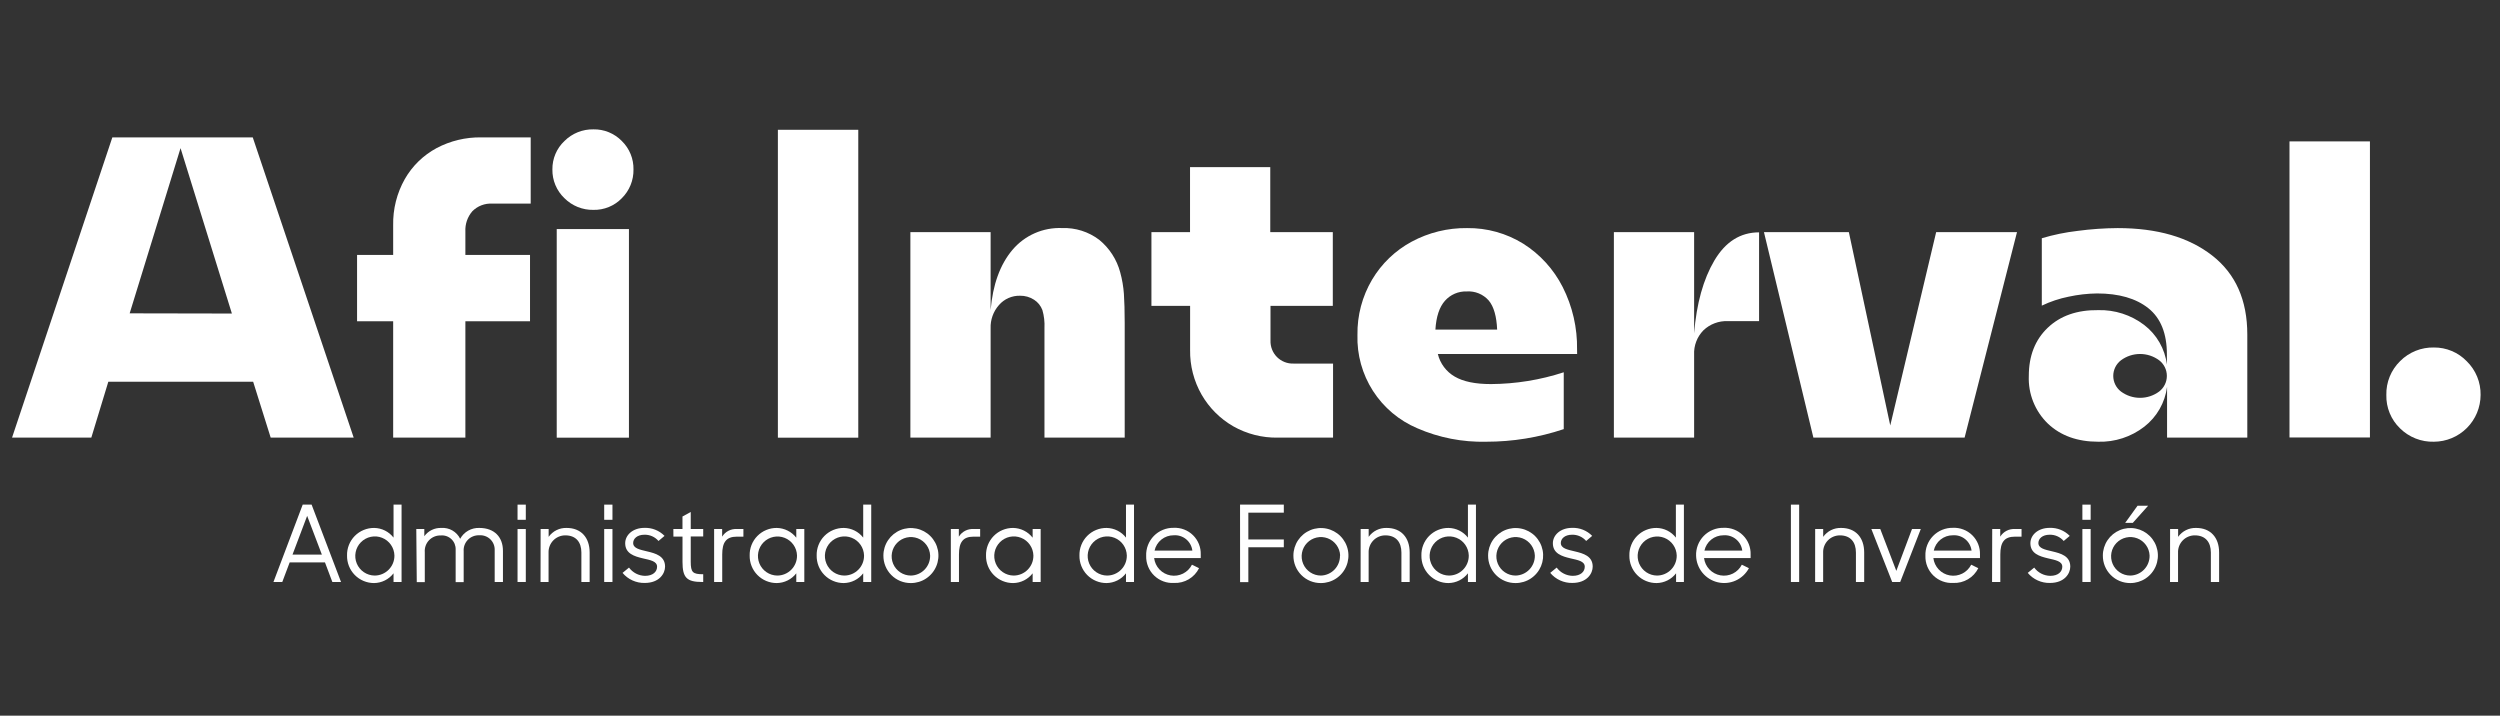 <svg width="262" height="75" viewBox="0 0 262 75" fill="none" xmlns="http://www.w3.org/2000/svg">
<rect x="0" y="0" width="262" height="75" fill="#333333" stroke="none"/>
<path d="M31.723 52.885H32.657L35.739 60.992H34.83L34.057 58.94H30.357L29.583 60.992H28.658L31.723 52.885ZM30.655 58.124H33.733L32.19 54.062L30.655 58.124Z" fill="white"/>
<path d="M36.37 58.217C36.36 57.839 36.427 57.462 36.566 57.111C36.705 56.759 36.913 56.439 37.178 56.169C37.444 55.9 37.76 55.686 38.11 55.542C38.459 55.397 38.834 55.325 39.212 55.328C39.605 55.333 39.992 55.427 40.343 55.602C40.695 55.778 41.003 56.031 41.243 56.341V52.885H42.084V60.992H41.243V60.083C41.002 60.397 40.693 60.652 40.339 60.829C39.985 61.006 39.595 61.1 39.2 61.105C38.823 61.105 38.45 61.03 38.103 60.884C37.756 60.738 37.441 60.525 37.178 60.256C36.914 59.987 36.707 59.668 36.568 59.318C36.43 58.967 36.362 58.593 36.37 58.217ZM41.336 58.217C41.326 57.814 41.198 57.423 40.967 57.093C40.737 56.763 40.415 56.508 40.04 56.36C39.666 56.211 39.257 56.176 38.863 56.259C38.469 56.342 38.108 56.539 37.825 56.825C37.542 57.111 37.349 57.475 37.272 57.87C37.194 58.265 37.233 58.674 37.386 59.046C37.539 59.419 37.798 59.738 38.131 59.964C38.464 60.19 38.856 60.314 39.258 60.319C39.533 60.319 39.806 60.264 40.059 60.158C40.313 60.052 40.543 59.897 40.736 59.702C40.929 59.506 41.082 59.274 41.185 59.019C41.288 58.764 41.339 58.491 41.336 58.217Z" fill="white"/>
<path d="M43.627 55.442H44.468V56.195C44.671 55.915 44.94 55.689 45.251 55.538C45.562 55.387 45.905 55.315 46.251 55.328C46.656 55.299 47.06 55.392 47.412 55.594C47.764 55.797 48.048 56.099 48.227 56.464C48.423 56.106 48.715 55.81 49.07 55.61C49.425 55.409 49.829 55.312 50.236 55.328C51.834 55.328 52.709 56.308 52.709 57.729V60.992H51.843V57.675C51.853 57.461 51.819 57.248 51.74 57.049C51.662 56.85 51.543 56.67 51.389 56.52C51.236 56.371 51.053 56.256 50.852 56.184C50.651 56.111 50.437 56.081 50.224 56.098C50.003 56.088 49.782 56.126 49.577 56.208C49.371 56.289 49.185 56.414 49.031 56.573C48.877 56.732 48.758 56.921 48.682 57.129C48.607 57.337 48.576 57.559 48.593 57.78V61.009H47.752V57.59C47.759 57.388 47.723 57.187 47.647 56.999C47.57 56.812 47.455 56.643 47.308 56.503C47.162 56.364 46.987 56.257 46.796 56.19C46.605 56.123 46.402 56.097 46.2 56.115C45.97 56.106 45.741 56.147 45.528 56.233C45.314 56.32 45.122 56.451 44.963 56.617C44.804 56.784 44.682 56.982 44.605 57.199C44.529 57.416 44.499 57.647 44.518 57.876V61.009H43.677L43.627 55.442Z" fill="white"/>
<path d="M54.238 52.885H55.104V54.475H54.238V52.885ZM54.238 55.442H55.104V60.992H54.238V55.442Z" fill="white"/>
<path d="M56.657 55.442H57.498V56.262C57.711 55.962 57.994 55.72 58.324 55.557C58.653 55.394 59.018 55.316 59.386 55.328C60.87 55.328 61.795 56.308 61.795 57.906V60.992H60.929V57.906C60.929 56.83 60.374 56.106 59.247 56.106C59.011 56.105 58.777 56.151 58.56 56.243C58.343 56.334 58.146 56.468 57.982 56.638C57.818 56.807 57.689 57.008 57.605 57.228C57.52 57.448 57.481 57.683 57.489 57.919V60.992H56.648L56.657 55.442Z" fill="white"/>
<path d="M63.32 52.885H64.186V54.475H63.32V52.885ZM63.32 55.442H64.186V60.992H63.32V55.442Z" fill="white"/>
<path d="M65.242 60.038L65.919 59.483C66.114 59.747 66.367 59.962 66.658 60.113C66.95 60.263 67.273 60.344 67.601 60.349C68.442 60.349 68.862 59.903 68.862 59.394C68.862 58.806 68.131 58.692 67.365 58.515C66.478 58.305 65.52 58.015 65.52 56.93C65.52 56.089 66.297 55.32 67.542 55.32C67.932 55.307 68.32 55.374 68.682 55.519C69.044 55.664 69.371 55.883 69.644 56.161L69.009 56.695C68.828 56.482 68.601 56.313 68.346 56.2C68.091 56.086 67.813 56.031 67.534 56.039C66.768 56.039 66.356 56.459 66.356 56.905C66.356 57.473 67.058 57.603 67.811 57.784C68.711 57.994 69.699 58.272 69.699 59.382C69.699 60.092 69.11 61.093 67.567 61.093C67.125 61.103 66.687 61.013 66.284 60.83C65.882 60.648 65.526 60.377 65.242 60.038Z" fill="white"/>
<path d="M70.568 55.442H71.523V54.13L72.389 53.655V55.442H73.697V56.219H72.389V58.86C72.389 59.991 72.599 60.18 73.697 60.18V60.992H73.579C71.96 60.992 71.527 60.525 71.527 58.889V56.236H70.573L70.568 55.442Z" fill="white"/>
<path d="M74.84 55.442H75.681V56.241C75.841 55.98 76.069 55.767 76.341 55.627C76.613 55.486 76.918 55.422 77.224 55.442H77.909V56.241H77.224C76.101 56.241 75.689 56.83 75.689 58.116V60.992H74.84V55.442Z" fill="white"/>
<path d="M78.565 58.217C78.556 57.839 78.622 57.463 78.761 57.111C78.9 56.759 79.108 56.439 79.374 56.169C79.639 55.9 79.956 55.686 80.305 55.542C80.654 55.397 81.029 55.325 81.408 55.328C81.803 55.335 82.192 55.431 82.545 55.608C82.899 55.784 83.208 56.038 83.451 56.35V55.442H84.292V60.992H83.451V60.084C83.21 60.397 82.9 60.652 82.546 60.828C82.192 61.005 81.803 61.1 81.408 61.105C81.03 61.107 80.656 61.033 80.307 60.888C79.958 60.743 79.642 60.529 79.377 60.26C79.113 59.991 78.904 59.672 78.765 59.321C78.625 58.97 78.558 58.594 78.565 58.217ZM83.527 58.217C83.516 57.816 83.388 57.426 83.157 57.097C82.927 56.769 82.606 56.515 82.232 56.367C81.859 56.22 81.451 56.185 81.058 56.268C80.665 56.351 80.305 56.547 80.023 56.833C79.741 57.118 79.549 57.48 79.471 57.874C79.393 58.268 79.433 58.675 79.585 59.047C79.737 59.418 79.995 59.737 80.326 59.963C80.658 60.189 81.048 60.313 81.45 60.319C81.725 60.32 81.997 60.265 82.251 60.16C82.505 60.054 82.735 59.899 82.929 59.703C83.122 59.507 83.274 59.275 83.377 59.02C83.48 58.765 83.531 58.492 83.527 58.217Z" fill="white"/>
<path d="M85.587 58.217C85.577 57.839 85.644 57.462 85.783 57.111C85.921 56.759 86.13 56.439 86.395 56.169C86.66 55.9 86.977 55.686 87.326 55.542C87.676 55.397 88.051 55.325 88.429 55.328C88.823 55.334 89.21 55.428 89.562 55.603C89.914 55.778 90.223 56.031 90.464 56.341V52.885H91.305V60.992H90.464V60.083C90.223 60.397 89.914 60.652 89.56 60.829C89.206 61.006 88.816 61.1 88.421 61.105C88.044 61.106 87.671 61.031 87.323 60.885C86.975 60.74 86.66 60.526 86.396 60.257C86.132 59.988 85.924 59.669 85.785 59.319C85.647 58.968 85.579 58.593 85.587 58.217ZM90.552 58.217C90.542 57.814 90.414 57.423 90.184 57.093C89.954 56.763 89.631 56.508 89.257 56.36C88.883 56.211 88.473 56.176 88.079 56.259C87.686 56.342 87.325 56.539 87.042 56.825C86.759 57.111 86.566 57.475 86.488 57.87C86.41 58.265 86.45 58.674 86.603 59.046C86.756 59.419 87.015 59.738 87.348 59.964C87.681 60.19 88.073 60.314 88.475 60.319C88.75 60.319 89.023 60.265 89.277 60.16C89.531 60.054 89.761 59.898 89.954 59.703C90.148 59.507 90.3 59.275 90.403 59.02C90.505 58.765 90.556 58.492 90.552 58.217Z" fill="white"/>
<path d="M92.58 58.217C92.581 57.646 92.751 57.089 93.069 56.615C93.387 56.141 93.838 55.772 94.366 55.554C94.893 55.337 95.474 55.281 96.033 55.394C96.592 55.506 97.106 55.782 97.508 56.186C97.911 56.591 98.185 57.105 98.295 57.665C98.405 58.225 98.346 58.805 98.126 59.332C97.907 59.858 97.536 60.308 97.06 60.624C96.585 60.94 96.027 61.107 95.456 61.105C95.077 61.108 94.7 61.035 94.349 60.891C93.998 60.747 93.68 60.534 93.412 60.265C93.144 59.996 92.933 59.676 92.79 59.325C92.647 58.973 92.576 58.596 92.58 58.217ZM97.478 58.217C97.462 57.822 97.33 57.441 97.099 57.12C96.867 56.8 96.547 56.554 96.177 56.414C95.808 56.274 95.405 56.245 95.019 56.332C94.633 56.419 94.282 56.617 94.008 56.902C93.734 57.187 93.549 57.546 93.478 57.935C93.406 58.323 93.45 58.725 93.604 59.089C93.758 59.453 94.016 59.763 94.345 59.982C94.675 60.201 95.061 60.318 95.456 60.319C95.727 60.314 95.994 60.256 96.243 60.148C96.491 60.039 96.716 59.883 96.903 59.688C97.091 59.492 97.239 59.262 97.338 59.01C97.436 58.757 97.484 58.488 97.478 58.217Z" fill="white"/>
<path d="M99.647 55.442H100.487V56.241C100.647 55.98 100.876 55.767 101.148 55.627C101.42 55.486 101.725 55.422 102.03 55.442H102.72V56.241H102.03C100.912 56.241 100.5 56.83 100.5 58.116V60.992H99.647V55.442Z" fill="white"/>
<path d="M103.335 58.217C103.325 57.839 103.392 57.463 103.531 57.111C103.67 56.759 103.878 56.439 104.143 56.169C104.408 55.9 104.725 55.686 105.075 55.542C105.424 55.397 105.799 55.325 106.177 55.328C106.573 55.335 106.961 55.43 107.315 55.607C107.669 55.783 107.978 56.038 108.221 56.35V55.442H109.061V60.992H108.221V60.084C107.979 60.397 107.67 60.652 107.316 60.829C106.962 61.006 106.573 61.101 106.177 61.105C105.799 61.107 105.425 61.033 105.077 60.888C104.728 60.743 104.412 60.529 104.147 60.26C103.882 59.991 103.674 59.672 103.534 59.321C103.395 58.97 103.327 58.594 103.335 58.217ZM108.3 58.217C108.29 57.814 108.162 57.424 107.932 57.093C107.702 56.763 107.379 56.508 107.005 56.36C106.631 56.212 106.221 56.177 105.827 56.259C105.433 56.342 105.073 56.539 104.79 56.825C104.507 57.112 104.314 57.475 104.236 57.87C104.158 58.265 104.198 58.674 104.351 59.046C104.504 59.419 104.763 59.738 105.096 59.964C105.429 60.191 105.821 60.314 106.223 60.319C106.498 60.32 106.771 60.265 107.025 60.16C107.279 60.054 107.509 59.899 107.702 59.703C107.896 59.507 108.048 59.275 108.151 59.02C108.253 58.765 108.304 58.492 108.3 58.217Z" fill="white"/>
<path d="M113.126 58.217C113.116 57.839 113.183 57.462 113.322 57.111C113.461 56.759 113.669 56.439 113.934 56.169C114.199 55.9 114.516 55.686 114.866 55.542C115.215 55.397 115.59 55.325 115.968 55.328C116.362 55.334 116.749 55.428 117.101 55.603C117.453 55.778 117.762 56.031 118.003 56.341V52.885H118.844V60.992H118.003V60.083C117.762 60.397 117.453 60.652 117.099 60.829C116.745 61.006 116.355 61.1 115.96 61.105C115.583 61.106 115.21 61.031 114.862 60.885C114.514 60.74 114.199 60.526 113.935 60.257C113.671 59.988 113.464 59.669 113.325 59.319C113.186 58.968 113.118 58.593 113.126 58.217ZM118.091 58.217C118.081 57.814 117.953 57.423 117.723 57.093C117.493 56.763 117.17 56.508 116.796 56.36C116.422 56.211 116.012 56.176 115.618 56.259C115.225 56.342 114.864 56.539 114.581 56.825C114.298 57.111 114.105 57.475 114.027 57.87C113.949 58.265 113.989 58.674 114.142 59.046C114.295 59.419 114.554 59.738 114.887 59.964C115.22 60.19 115.612 60.314 116.014 60.319C116.289 60.319 116.562 60.265 116.816 60.16C117.07 60.054 117.3 59.898 117.493 59.703C117.687 59.507 117.839 59.275 117.942 59.02C118.044 58.765 118.095 58.492 118.091 58.217Z" fill="white"/>
<path d="M120.119 58.259C120.104 57.874 120.167 57.49 120.305 57.13C120.444 56.77 120.654 56.443 120.923 56.167C121.192 55.892 121.515 55.674 121.871 55.528C122.228 55.381 122.61 55.309 122.995 55.316C123.37 55.297 123.744 55.357 124.094 55.491C124.445 55.624 124.763 55.829 125.031 56.093C125.298 56.356 125.507 56.671 125.646 57.02C125.785 57.368 125.85 57.741 125.838 58.116V58.482H120.952C121.005 58.93 121.202 59.35 121.512 59.678C121.822 60.006 122.23 60.226 122.675 60.304C123.12 60.382 123.578 60.315 123.982 60.113C124.386 59.91 124.714 59.583 124.917 59.18L125.661 59.545C125.421 60.029 125.046 60.433 124.581 60.708C124.116 60.983 123.581 61.116 123.042 61.093C122.659 61.116 122.277 61.059 121.918 60.926C121.559 60.792 121.231 60.586 120.956 60.319C120.681 60.053 120.465 59.732 120.321 59.377C120.177 59.023 120.108 58.642 120.119 58.259ZM120.998 57.704H124.959C124.902 57.235 124.666 56.806 124.3 56.506C123.934 56.207 123.467 56.061 122.995 56.098C122.529 56.096 122.076 56.255 121.712 56.547C121.349 56.839 121.097 57.248 120.998 57.704Z" fill="white"/>
<path d="M129.957 52.885H134.544V53.726H130.827V56.535H134.544V57.355H130.827V61.008H129.961L129.957 52.885Z" fill="white"/>
<path d="M135.549 58.217C135.55 57.646 135.72 57.089 136.038 56.615C136.356 56.141 136.807 55.772 137.334 55.554C137.862 55.337 138.442 55.281 139.002 55.394C139.561 55.506 140.075 55.782 140.477 56.186C140.88 56.591 141.154 57.105 141.264 57.665C141.374 58.225 141.315 58.805 141.095 59.332C140.876 59.858 140.505 60.308 140.029 60.624C139.554 60.94 138.996 61.107 138.425 61.105C138.045 61.108 137.669 61.035 137.318 60.891C136.967 60.747 136.648 60.534 136.381 60.265C136.113 59.996 135.901 59.676 135.759 59.325C135.616 58.973 135.545 58.596 135.549 58.217ZM140.447 58.217C140.431 57.822 140.299 57.441 140.067 57.12C139.836 56.8 139.516 56.554 139.146 56.414C138.776 56.274 138.374 56.245 137.988 56.332C137.602 56.419 137.251 56.617 136.976 56.902C136.702 57.187 136.518 57.546 136.446 57.935C136.374 58.323 136.418 58.725 136.573 59.089C136.727 59.453 136.985 59.763 137.314 59.982C137.643 60.201 138.03 60.318 138.425 60.319C138.97 60.306 139.487 60.077 139.863 59.683C140.239 59.289 140.443 58.762 140.43 58.217H140.447Z" fill="white"/>
<path d="M142.596 55.442H143.437V56.262C143.65 55.962 143.934 55.72 144.263 55.557C144.593 55.395 144.957 55.316 145.325 55.328C146.813 55.328 147.734 56.308 147.734 57.906V60.992H146.868V57.906C146.868 56.829 146.313 56.106 145.186 56.106C144.951 56.105 144.717 56.152 144.5 56.244C144.284 56.336 144.087 56.47 143.924 56.639C143.76 56.808 143.632 57.009 143.548 57.229C143.463 57.449 143.424 57.683 143.433 57.918V60.992H142.592L142.596 55.442Z" fill="white"/>
<path d="M148.962 58.217C148.952 57.839 149.019 57.462 149.158 57.111C149.297 56.759 149.505 56.439 149.77 56.169C150.035 55.9 150.352 55.686 150.701 55.542C151.051 55.397 151.426 55.325 151.804 55.328C152.198 55.334 152.585 55.428 152.937 55.603C153.289 55.778 153.598 56.031 153.839 56.341V52.885H154.68V60.992H153.839V60.083C153.598 60.397 153.289 60.652 152.935 60.829C152.581 61.006 152.191 61.1 151.796 61.105C151.419 61.106 151.045 61.031 150.698 60.885C150.35 60.74 150.035 60.526 149.771 60.257C149.507 59.988 149.299 59.669 149.16 59.319C149.022 58.968 148.954 58.593 148.962 58.217ZM153.927 58.217C153.917 57.814 153.789 57.423 153.559 57.093C153.329 56.763 153.006 56.508 152.632 56.36C152.258 56.211 151.848 56.176 151.454 56.259C151.06 56.342 150.7 56.539 150.417 56.825C150.134 57.111 149.941 57.475 149.863 57.87C149.785 58.265 149.825 58.674 149.978 59.046C150.131 59.419 150.39 59.738 150.723 59.964C151.056 60.19 151.448 60.314 151.85 60.319C152.125 60.319 152.398 60.265 152.652 60.16C152.906 60.054 153.136 59.898 153.329 59.703C153.523 59.507 153.675 59.275 153.778 59.02C153.88 58.765 153.931 58.492 153.927 58.217Z" fill="white"/>
<path d="M155.953 58.217C155.954 57.646 156.124 57.089 156.442 56.615C156.76 56.141 157.211 55.772 157.739 55.554C158.266 55.337 158.847 55.281 159.406 55.394C159.965 55.506 160.479 55.782 160.882 56.186C161.284 56.591 161.558 57.105 161.668 57.665C161.778 58.225 161.719 58.805 161.5 59.332C161.28 59.858 160.909 60.308 160.433 60.624C159.958 60.94 159.4 61.107 158.829 61.105C158.45 61.108 158.073 61.035 157.722 60.891C157.371 60.747 157.053 60.534 156.785 60.265C156.517 59.996 156.306 59.676 156.163 59.325C156.02 58.973 155.949 58.596 155.953 58.217ZM160.852 58.217C160.835 57.822 160.703 57.441 160.472 57.12C160.24 56.8 159.92 56.554 159.55 56.414C159.181 56.274 158.778 56.245 158.392 56.332C158.007 56.419 157.655 56.617 157.381 56.902C157.107 57.187 156.922 57.546 156.851 57.935C156.779 58.323 156.823 58.725 156.977 59.089C157.131 59.453 157.389 59.763 157.718 59.982C158.048 60.201 158.434 60.318 158.829 60.319C159.1 60.314 159.367 60.256 159.616 60.148C159.864 60.039 160.089 59.883 160.277 59.688C160.464 59.492 160.612 59.262 160.711 59.01C160.809 58.757 160.857 58.488 160.852 58.217Z" fill="white"/>
<path d="M162.463 60.037L163.14 59.482C163.334 59.746 163.587 59.962 163.879 60.112C164.171 60.263 164.493 60.343 164.822 60.348C165.663 60.348 166.083 59.903 166.083 59.394C166.083 58.805 165.347 58.692 164.582 58.515C163.695 58.305 162.74 58.015 162.74 56.93C162.74 56.089 163.518 55.32 164.759 55.32C165.148 55.306 165.536 55.373 165.898 55.518C166.26 55.663 166.588 55.882 166.861 56.161L166.23 56.694C166.048 56.482 165.82 56.313 165.564 56.2C165.308 56.086 165.03 56.031 164.75 56.039C163.985 56.039 163.573 56.459 163.573 56.905C163.573 57.472 164.275 57.603 165.028 57.783C165.927 57.994 166.915 58.271 166.915 59.381C166.915 60.092 166.327 61.092 164.784 61.092C164.343 61.102 163.905 61.012 163.503 60.829C163.101 60.647 162.746 60.376 162.463 60.037Z" fill="white"/>
<path d="M170.759 58.217C170.749 57.839 170.816 57.462 170.955 57.111C171.093 56.759 171.302 56.439 171.567 56.169C171.832 55.9 172.149 55.686 172.498 55.542C172.848 55.397 173.223 55.325 173.601 55.328C173.994 55.333 174.381 55.427 174.732 55.602C175.084 55.778 175.391 56.031 175.632 56.341V52.885H176.473V60.992H175.653V60.083C175.411 60.397 175.102 60.651 174.748 60.828C174.394 61.005 174.005 61.1 173.609 61.105C173.231 61.108 172.856 61.035 172.506 60.89C172.157 60.746 171.84 60.532 171.574 60.263C171.308 59.994 171.099 59.674 170.959 59.322C170.819 58.971 170.751 58.595 170.759 58.217ZM175.72 58.217C175.709 57.815 175.581 57.426 175.351 57.097C175.121 56.769 174.799 56.515 174.426 56.367C174.052 56.22 173.644 56.185 173.251 56.268C172.858 56.35 172.499 56.547 172.217 56.832C171.935 57.118 171.743 57.48 171.665 57.874C171.587 58.267 171.626 58.675 171.778 59.047C171.93 59.418 172.188 59.737 172.519 59.963C172.851 60.189 173.242 60.313 173.643 60.319C173.918 60.319 174.19 60.265 174.444 60.16C174.698 60.054 174.929 59.898 175.122 59.703C175.315 59.507 175.468 59.275 175.57 59.02C175.673 58.765 175.724 58.492 175.72 58.217Z" fill="white"/>
<path d="M177.751 58.259C177.734 57.874 177.797 57.49 177.935 57.13C178.072 56.771 178.282 56.443 178.551 56.167C178.82 55.892 179.143 55.674 179.499 55.528C179.855 55.381 180.237 55.309 180.622 55.316C180.997 55.297 181.371 55.357 181.721 55.491C182.071 55.624 182.39 55.829 182.657 56.093C182.924 56.356 183.134 56.671 183.273 57.02C183.412 57.368 183.477 57.741 183.464 58.116V58.482H178.583C178.638 58.929 178.834 59.347 179.144 59.673C179.454 60 179.861 60.219 180.305 60.297C180.749 60.375 181.206 60.309 181.609 60.108C182.012 59.907 182.339 59.581 182.544 59.18L183.288 59.545C182.982 60.117 182.496 60.572 181.905 60.84C181.314 61.107 180.651 61.171 180.02 61.023C179.389 60.875 178.824 60.523 178.413 60.02C178.003 59.518 177.77 58.895 177.751 58.246V58.259ZM178.625 57.704H182.59C182.532 57.234 182.295 56.805 181.928 56.506C181.562 56.207 181.094 56.061 180.622 56.098C180.156 56.097 179.703 56.256 179.34 56.548C178.976 56.84 178.724 57.248 178.625 57.704Z" fill="white"/>
<path d="M187.686 52.885H188.552V60.992H187.686V52.885Z" fill="white"/>
<path d="M190.229 55.442H191.07V56.262C191.283 55.962 191.566 55.72 191.896 55.557C192.225 55.394 192.59 55.316 192.958 55.328C194.446 55.328 195.367 56.308 195.367 57.906V60.992H194.501V57.906C194.501 56.83 193.946 56.106 192.819 56.106C192.583 56.106 192.35 56.152 192.133 56.244C191.916 56.336 191.72 56.47 191.556 56.639C191.393 56.808 191.265 57.009 191.18 57.229C191.096 57.449 191.057 57.683 191.066 57.919V60.992H190.225L190.229 55.442Z" fill="white"/>
<path d="M196.119 55.442H197.053L198.734 59.827L200.378 55.442H201.299L199.142 60.992H198.301L196.119 55.442Z" fill="white"/>
<path d="M201.784 58.259C201.768 57.874 201.831 57.49 201.969 57.13C202.108 56.77 202.318 56.443 202.587 56.167C202.856 55.892 203.179 55.674 203.535 55.528C203.892 55.381 204.274 55.309 204.659 55.316C205.034 55.297 205.408 55.357 205.758 55.491C206.109 55.624 206.427 55.829 206.695 56.093C206.962 56.356 207.171 56.671 207.31 57.02C207.449 57.368 207.514 57.741 207.502 58.116V58.482H202.616C202.669 58.93 202.866 59.35 203.176 59.678C203.486 60.006 203.894 60.226 204.339 60.304C204.784 60.382 205.242 60.315 205.646 60.113C206.05 59.91 206.378 59.583 206.581 59.18L207.325 59.545C207.085 60.03 206.709 60.434 206.243 60.708C205.777 60.983 205.242 61.117 204.701 61.093C204.32 61.115 203.937 61.058 203.579 60.924C203.22 60.791 202.893 60.584 202.619 60.318C202.345 60.051 202.129 59.731 201.985 59.376C201.841 59.022 201.772 58.641 201.784 58.259ZM202.658 57.704H206.619C206.561 57.235 206.324 56.807 205.959 56.508C205.593 56.209 205.126 56.062 204.655 56.098C204.188 56.095 203.735 56.254 203.371 56.546C203.008 56.839 202.756 57.247 202.658 57.704Z" fill="white"/>
<path d="M208.784 55.442H209.625V56.241C209.785 55.98 210.014 55.767 210.286 55.627C210.558 55.486 210.863 55.422 211.168 55.442H211.858V56.241H211.168C210.046 56.241 209.634 56.83 209.634 58.116V60.992H208.768L208.784 55.442Z" fill="white"/>
<path d="M212.508 60.038L213.185 59.483C213.379 59.747 213.632 59.962 213.924 60.113C214.216 60.263 214.538 60.344 214.867 60.349C215.707 60.349 216.128 59.903 216.128 59.394C216.128 58.806 215.396 58.692 214.631 58.515C213.744 58.305 212.785 58.015 212.785 56.93C212.785 56.089 213.563 55.32 214.808 55.32C215.197 55.307 215.585 55.374 215.947 55.519C216.309 55.664 216.637 55.883 216.91 56.161L216.275 56.695C216.093 56.483 215.867 56.313 215.611 56.2C215.356 56.086 215.079 56.032 214.799 56.039C214.034 56.039 213.622 56.459 213.622 56.905C213.622 57.473 214.32 57.603 215.077 57.784C215.977 57.994 216.965 58.272 216.965 59.382C216.965 60.092 216.376 61.093 214.833 61.093C214.391 61.103 213.952 61.013 213.55 60.83C213.147 60.648 212.791 60.377 212.508 60.038Z" fill="white"/>
<path d="M218.234 52.885H219.1V54.475H218.234V52.885ZM218.234 55.442H219.1V60.992H218.234V55.442Z" fill="white"/>
<path d="M220.379 58.217C220.38 57.646 220.55 57.089 220.868 56.615C221.186 56.141 221.637 55.772 222.164 55.554C222.692 55.337 223.272 55.281 223.832 55.393C224.391 55.506 224.905 55.782 225.307 56.186C225.71 56.59 225.984 57.105 226.094 57.665C226.204 58.225 226.145 58.805 225.925 59.332C225.706 59.858 225.335 60.308 224.859 60.624C224.384 60.939 223.826 61.107 223.255 61.105C222.875 61.108 222.499 61.035 222.148 60.891C221.797 60.747 221.478 60.534 221.211 60.265C220.943 59.996 220.731 59.676 220.589 59.325C220.446 58.973 220.375 58.596 220.379 58.217ZM225.277 58.217C225.261 57.822 225.129 57.44 224.897 57.12C224.666 56.799 224.346 56.554 223.976 56.414C223.606 56.274 223.204 56.245 222.818 56.332C222.432 56.419 222.081 56.617 221.807 56.902C221.532 57.187 221.348 57.546 221.276 57.934C221.205 58.323 221.249 58.724 221.403 59.089C221.557 59.453 221.815 59.763 222.144 59.982C222.473 60.201 222.86 60.318 223.255 60.319C223.526 60.314 223.793 60.256 224.042 60.148C224.29 60.039 224.514 59.883 224.702 59.688C224.89 59.492 225.038 59.262 225.136 59.009C225.235 58.757 225.283 58.488 225.277 58.217ZM224.016 52.999H225.126L223.516 54.799H222.717L224.016 52.999Z" fill="white"/>
<path d="M227.426 55.442H228.267V56.262C228.48 55.962 228.764 55.72 229.093 55.557C229.423 55.394 229.788 55.316 230.155 55.328C231.644 55.328 232.564 56.308 232.564 57.906V60.992H231.698V57.906C231.698 56.83 231.143 56.106 230.016 56.106C229.781 56.105 229.547 56.151 229.33 56.243C229.112 56.334 228.915 56.468 228.751 56.638C228.587 56.807 228.459 57.008 228.374 57.228C228.29 57.448 228.25 57.683 228.259 57.919V60.992H227.418L227.426 55.442Z" fill="white"/>
<path d="M26.531 40.007H11.352L9.57 45.864H1.262L11.773 14.398H26.489L37.067 45.864H28.368L26.531 40.007ZM24.302 32.859L18.921 15.524L13.589 32.838L24.302 32.859Z" fill="white"/>
<path d="M49.495 22.146C48.99 22.735 48.731 23.495 48.772 24.27V26.717H55.546V33.667H48.772V45.86H41.204V33.667H37.42V26.717H41.204V23.614C41.169 21.915 41.591 20.237 42.428 18.758C43.211 17.391 44.362 16.271 45.749 15.524C47.185 14.762 48.79 14.375 50.416 14.397H55.617V21.339H51.593C51.206 21.316 50.819 21.375 50.457 21.515C50.095 21.654 49.767 21.869 49.495 22.146Z" fill="white"/>
<path d="M59.153 20.771C58.745 20.383 58.422 19.914 58.205 19.394C57.988 18.875 57.881 18.316 57.891 17.753C57.885 17.197 57.993 16.646 58.21 16.134C58.427 15.622 58.748 15.161 59.153 14.78C59.551 14.382 60.025 14.068 60.548 13.858C61.07 13.648 61.63 13.545 62.193 13.556C62.746 13.546 63.296 13.649 63.808 13.86C64.32 14.07 64.783 14.383 65.169 14.78C65.566 15.167 65.878 15.631 66.088 16.144C66.298 16.657 66.4 17.207 66.389 17.761C66.399 18.319 66.297 18.874 66.087 19.391C65.877 19.908 65.565 20.378 65.169 20.771C64.782 21.171 64.316 21.486 63.801 21.697C63.285 21.907 62.732 22.009 62.176 21.995C61.615 22.004 61.059 21.9 60.54 21.69C60.02 21.48 59.549 21.168 59.153 20.771ZM58.345 24.005H65.913V45.868H58.345V24.005Z" fill="white"/>
<path d="M117.785 30.795C117.838 31.571 117.866 32.585 117.869 33.835V45.864H109.46V34.373C109.492 33.742 109.42 33.109 109.245 32.502C109.08 32.054 108.773 31.671 108.371 31.413C107.934 31.13 107.423 30.983 106.903 30.993C106.486 30.982 106.071 31.064 105.688 31.233C105.306 31.401 104.966 31.652 104.692 31.968C104.097 32.641 103.784 33.517 103.817 34.415V45.864H95.408V24.328H103.817V32.502C104.044 29.831 104.804 27.729 106.096 26.195C106.732 25.44 107.533 24.84 108.436 24.442C109.34 24.044 110.323 23.859 111.31 23.9C112.711 23.85 114.087 24.287 115.203 25.136C116.274 26.012 117.042 27.204 117.398 28.541C117.601 29.278 117.73 30.033 117.785 30.795Z" fill="white"/>
<path d="M133.149 32.056V35.676C133.136 35.998 133.19 36.32 133.307 36.62C133.424 36.92 133.603 37.193 133.83 37.421C134.058 37.649 134.331 37.827 134.631 37.944C134.932 38.062 135.253 38.115 135.575 38.102H139.704V45.864H133.914C132.275 45.892 130.659 45.48 129.234 44.67C127.863 43.879 126.725 42.74 125.934 41.369C125.116 39.944 124.698 38.324 124.723 36.681V32.056H120.67V24.328H124.715V17.517H133.124V24.328H139.678V32.056H133.149Z" fill="white"/>
<path d="M165.284 37.102H150.686C150.806 37.595 151.023 38.058 151.327 38.464C151.631 38.87 152.013 39.211 152.452 39.465C153.349 39.992 154.619 40.254 156.262 40.251C158.85 40.236 161.42 39.819 163.88 39.015V44.972C161.26 45.849 158.516 46.295 155.753 46.293C153.274 46.353 150.812 45.873 148.538 44.884C146.627 44.076 145.004 42.709 143.884 40.962C142.764 39.215 142.198 37.17 142.261 35.096C142.228 33.062 142.76 31.058 143.795 29.306C144.791 27.629 146.224 26.254 147.941 25.329C149.726 24.369 151.725 23.879 153.752 23.904C155.829 23.878 157.871 24.446 159.638 25.539C161.398 26.651 162.825 28.219 163.767 30.076C164.796 32.104 165.314 34.353 165.276 36.627L165.284 37.102ZM151.431 31.522C150.85 32.174 150.514 33.179 150.43 34.545H156.901C156.842 33.154 156.552 32.136 156.026 31.501C155.74 31.174 155.382 30.916 154.98 30.75C154.578 30.584 154.143 30.513 153.709 30.543C153.281 30.528 152.854 30.608 152.46 30.777C152.066 30.947 151.715 31.201 151.431 31.522Z" fill="white"/>
<path d="M179.671 27.293C180.837 25.331 182.397 24.35 184.351 24.35V33.654H181.076C180.608 33.634 180.14 33.709 179.702 33.874C179.263 34.038 178.863 34.29 178.523 34.613C178.191 34.951 177.932 35.354 177.764 35.797C177.595 36.24 177.52 36.713 177.544 37.186V45.864H169.135V24.329H177.544V34.932C177.796 31.813 178.505 29.266 179.671 27.293Z" fill="white"/>
<path d="M211.381 24.329L205.89 45.864H190.043L184.863 24.329H193.76L198.099 44.59L202.909 24.329H211.381Z" fill="white"/>
<path d="M231.834 26.776C234.289 28.687 235.517 31.447 235.517 35.054V45.864H227.108V40.545C226.894 42.196 226.038 43.695 224.724 44.716C223.346 45.785 221.64 46.342 219.897 46.293C217.713 46.293 215.955 45.661 214.62 44.397C213.952 43.752 213.429 42.973 213.084 42.111C212.739 41.25 212.58 40.325 212.619 39.397C212.619 37.295 213.279 35.613 214.599 34.352C215.92 33.091 217.685 32.474 219.897 32.502C221.63 32.456 223.327 33.003 224.707 34.053C225.359 34.553 225.906 35.177 226.315 35.889C226.725 36.602 226.988 37.388 227.091 38.203V37.14C227.091 34.953 226.446 33.343 225.157 32.309C223.862 31.274 222.071 30.753 219.771 30.753C218.768 30.766 217.769 30.88 216.79 31.093C215.818 31.288 214.875 31.603 213.981 32.031V24.968C215.205 24.602 216.459 24.345 217.727 24.198C219.121 24.011 220.526 23.913 221.932 23.904C226.078 23.904 229.378 24.861 231.834 26.776ZM226.279 41.033C226.531 40.84 226.734 40.592 226.874 40.308C227.014 40.024 227.087 39.712 227.087 39.395C227.087 39.079 227.014 38.766 226.874 38.482C226.734 38.198 226.531 37.95 226.279 37.758C225.7 37.329 224.999 37.097 224.278 37.097C223.557 37.097 222.856 37.329 222.277 37.758C222.026 37.95 221.822 38.198 221.682 38.482C221.542 38.766 221.469 39.079 221.469 39.395C221.469 39.712 221.542 40.024 221.682 40.308C221.822 40.592 222.026 40.84 222.277 41.033C222.856 41.462 223.557 41.693 224.278 41.693C224.999 41.693 225.7 41.462 226.279 41.033Z" fill="white"/>
<path d="M239.939 14.818H248.369V45.847H239.939V14.818Z" fill="white"/>
<path d="M251.515 44.884C251.049 44.433 250.682 43.889 250.437 43.289C250.191 42.688 250.073 42.043 250.089 41.395C250.073 40.735 250.193 40.079 250.442 39.467C250.691 38.856 251.063 38.303 251.536 37.842C251.998 37.378 252.55 37.012 253.158 36.767C253.766 36.522 254.417 36.403 255.072 36.417C255.715 36.41 256.352 36.535 256.945 36.784C257.538 37.032 258.074 37.4 258.519 37.863C258.988 38.322 259.358 38.872 259.607 39.48C259.856 40.087 259.978 40.739 259.966 41.395C259.962 42.692 259.446 43.935 258.529 44.853C257.612 45.771 256.369 46.288 255.072 46.293C254.414 46.311 253.76 46.195 253.149 45.953C252.538 45.711 251.982 45.347 251.515 44.884Z" fill="white"/>
<path d="M89.947 13.602H81.522V45.868H89.947V13.602Z" fill="white"/>
</svg>
